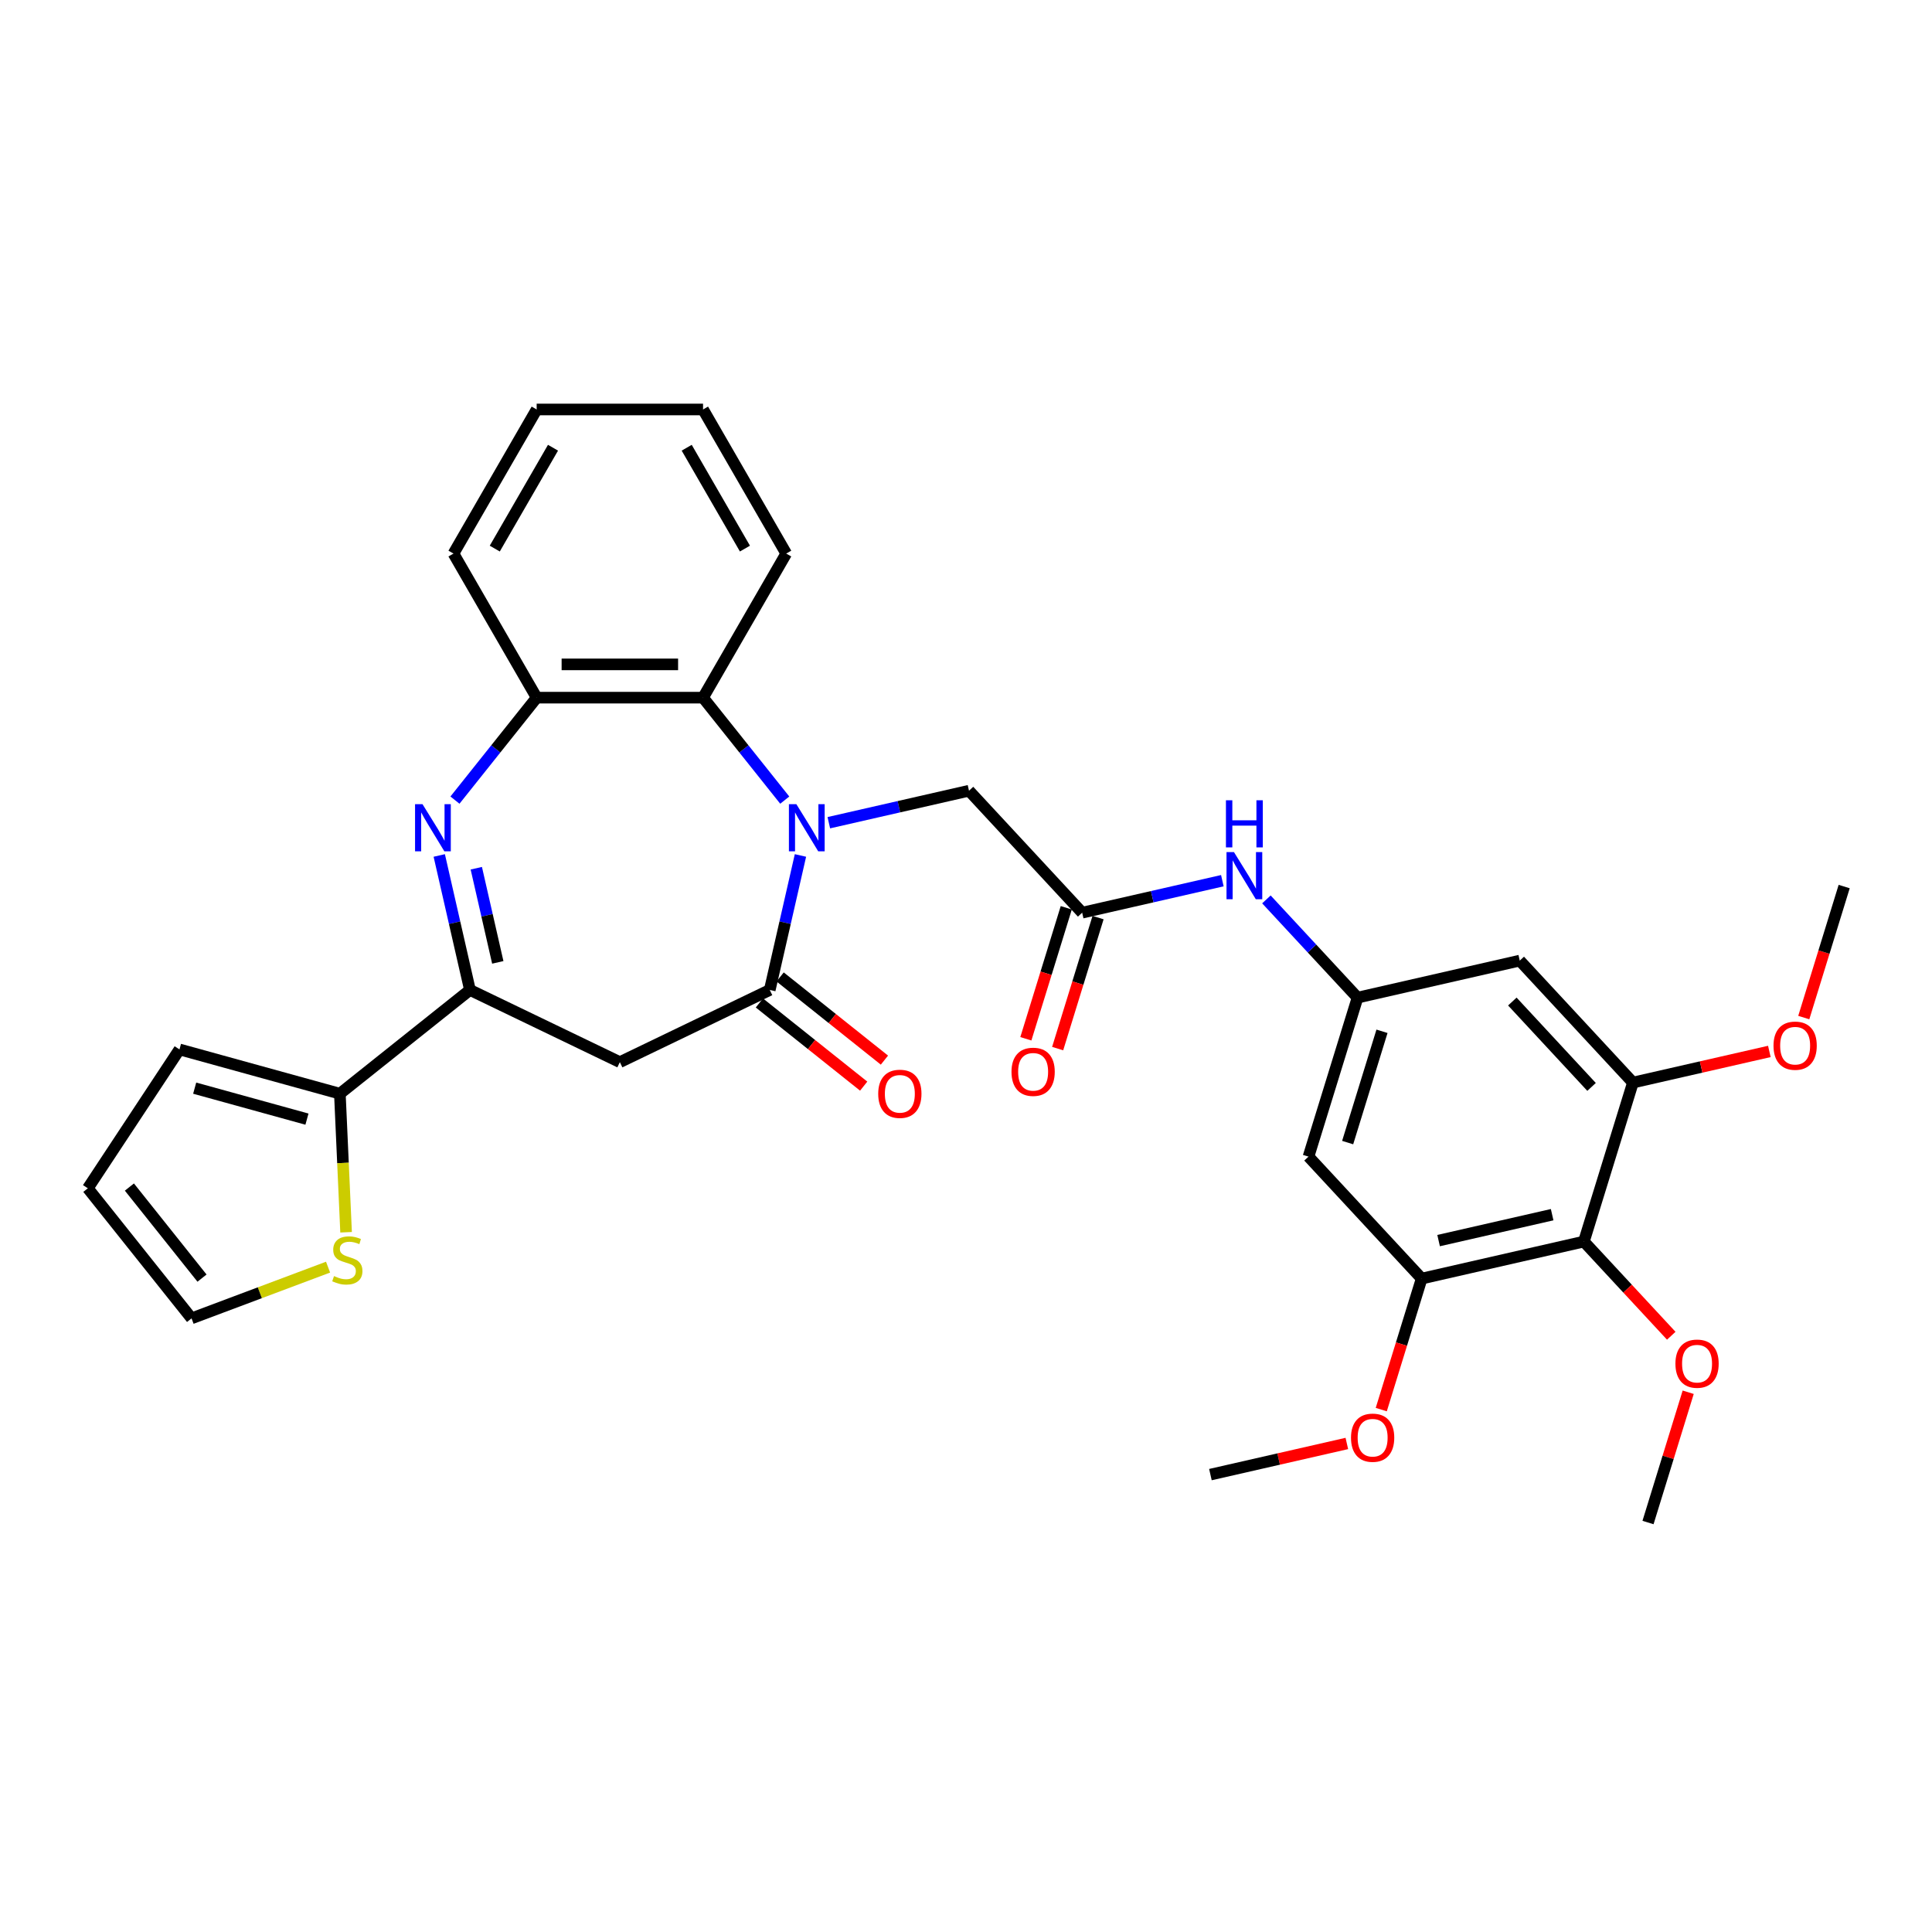 <?xml version='1.0' encoding='iso-8859-1'?>
<svg version='1.1' baseProfile='full'
              xmlns='http://www.w3.org/2000/svg'
                      xmlns:rdkit='http://www.rdkit.org/xml'
                      xmlns:xlink='http://www.w3.org/1999/xlink'
                  xml:space='preserve'
width='1000px' height='1000px' viewBox='0 0 1000 1000'>
<!-- END OF HEADER -->
<rect style='opacity:1.0;fill:#FFFFFF;stroke:none' width='1000' height='1000' x='0' y='0'> </rect>
<path class='bond-0' d='M 414.316,442.786 L 406.371,477.593' style='fill:none;fill-rule:evenodd;stroke:#0000FF;stroke-width:6px;stroke-linecap:butt;stroke-linejoin:miter;stroke-opacity:1' />
<path class='bond-0' d='M 406.371,477.593 L 398.427,512.399' style='fill:none;fill-rule:evenodd;stroke:#000000;stroke-width:6px;stroke-linecap:butt;stroke-linejoin:miter;stroke-opacity:1' />
<path class='bond-4' d='M 406.188,414.141 L 385.042,387.624' style='fill:none;fill-rule:evenodd;stroke:#0000FF;stroke-width:6px;stroke-linecap:butt;stroke-linejoin:miter;stroke-opacity:1' />
<path class='bond-4' d='M 385.042,387.624 L 363.896,361.107' style='fill:none;fill-rule:evenodd;stroke:#000000;stroke-width:6px;stroke-linecap:butt;stroke-linejoin:miter;stroke-opacity:1' />
<path class='bond-12' d='M 428.993,425.836 L 465.272,417.556' style='fill:none;fill-rule:evenodd;stroke:#0000FF;stroke-width:6px;stroke-linecap:butt;stroke-linejoin:miter;stroke-opacity:1' />
<path class='bond-12' d='M 465.272,417.556 L 501.551,409.275' style='fill:none;fill-rule:evenodd;stroke:#000000;stroke-width:6px;stroke-linecap:butt;stroke-linejoin:miter;stroke-opacity:1' />
<path class='bond-3' d='M 398.427,512.399 L 320.836,549.765' style='fill:none;fill-rule:evenodd;stroke:#000000;stroke-width:6px;stroke-linecap:butt;stroke-linejoin:miter;stroke-opacity:1' />
<path class='bond-17' d='M 393.058,519.132 L 420.049,540.657' style='fill:none;fill-rule:evenodd;stroke:#000000;stroke-width:6px;stroke-linecap:butt;stroke-linejoin:miter;stroke-opacity:1' />
<path class='bond-17' d='M 420.049,540.657 L 447.04,562.182' style='fill:none;fill-rule:evenodd;stroke:#FF0000;stroke-width:6px;stroke-linecap:butt;stroke-linejoin:miter;stroke-opacity:1' />
<path class='bond-17' d='M 403.797,505.666 L 430.788,527.191' style='fill:none;fill-rule:evenodd;stroke:#000000;stroke-width:6px;stroke-linecap:butt;stroke-linejoin:miter;stroke-opacity:1' />
<path class='bond-17' d='M 430.788,527.191 L 457.779,548.716' style='fill:none;fill-rule:evenodd;stroke:#FF0000;stroke-width:6px;stroke-linecap:butt;stroke-linejoin:miter;stroke-opacity:1' />
<path class='bond-1' d='M 235.484,414.141 L 256.63,387.624' style='fill:none;fill-rule:evenodd;stroke:#0000FF;stroke-width:6px;stroke-linecap:butt;stroke-linejoin:miter;stroke-opacity:1' />
<path class='bond-1' d='M 256.63,387.624 L 277.776,361.107' style='fill:none;fill-rule:evenodd;stroke:#000000;stroke-width:6px;stroke-linecap:butt;stroke-linejoin:miter;stroke-opacity:1' />
<path class='bond-32' d='M 227.356,442.786 L 235.301,477.593' style='fill:none;fill-rule:evenodd;stroke:#0000FF;stroke-width:6px;stroke-linecap:butt;stroke-linejoin:miter;stroke-opacity:1' />
<path class='bond-32' d='M 235.301,477.593 L 243.245,512.399' style='fill:none;fill-rule:evenodd;stroke:#000000;stroke-width:6px;stroke-linecap:butt;stroke-linejoin:miter;stroke-opacity:1' />
<path class='bond-32' d='M 246.532,449.395 L 252.093,473.76' style='fill:none;fill-rule:evenodd;stroke:#0000FF;stroke-width:6px;stroke-linecap:butt;stroke-linejoin:miter;stroke-opacity:1' />
<path class='bond-32' d='M 252.093,473.76 L 257.654,498.124' style='fill:none;fill-rule:evenodd;stroke:#000000;stroke-width:6px;stroke-linecap:butt;stroke-linejoin:miter;stroke-opacity:1' />
<path class='bond-2' d='M 243.245,512.399 L 320.836,549.765' style='fill:none;fill-rule:evenodd;stroke:#000000;stroke-width:6px;stroke-linecap:butt;stroke-linejoin:miter;stroke-opacity:1' />
<path class='bond-7' d='M 243.245,512.399 L 175.914,566.094' style='fill:none;fill-rule:evenodd;stroke:#000000;stroke-width:6px;stroke-linecap:butt;stroke-linejoin:miter;stroke-opacity:1' />
<path class='bond-5' d='M 363.896,361.107 L 277.776,361.107' style='fill:none;fill-rule:evenodd;stroke:#000000;stroke-width:6px;stroke-linecap:butt;stroke-linejoin:miter;stroke-opacity:1' />
<path class='bond-5' d='M 350.978,343.884 L 290.694,343.884' style='fill:none;fill-rule:evenodd;stroke:#000000;stroke-width:6px;stroke-linecap:butt;stroke-linejoin:miter;stroke-opacity:1' />
<path class='bond-25' d='M 363.896,361.107 L 406.956,286.526' style='fill:none;fill-rule:evenodd;stroke:#000000;stroke-width:6px;stroke-linecap:butt;stroke-linejoin:miter;stroke-opacity:1' />
<path class='bond-26' d='M 277.776,361.107 L 234.716,286.526' style='fill:none;fill-rule:evenodd;stroke:#000000;stroke-width:6px;stroke-linecap:butt;stroke-linejoin:miter;stroke-opacity:1' />
<path class='bond-6' d='M 819.817,642.632 L 735.856,661.796' style='fill:none;fill-rule:evenodd;stroke:#000000;stroke-width:6px;stroke-linecap:butt;stroke-linejoin:miter;stroke-opacity:1' />
<path class='bond-6' d='M 803.39,628.715 L 744.617,642.129' style='fill:none;fill-rule:evenodd;stroke:#000000;stroke-width:6px;stroke-linecap:butt;stroke-linejoin:miter;stroke-opacity:1' />
<path class='bond-22' d='M 819.817,642.632 L 842.43,667.004' style='fill:none;fill-rule:evenodd;stroke:#000000;stroke-width:6px;stroke-linecap:butt;stroke-linejoin:miter;stroke-opacity:1' />
<path class='bond-22' d='M 842.43,667.004 L 865.044,691.376' style='fill:none;fill-rule:evenodd;stroke:#FF0000;stroke-width:6px;stroke-linecap:butt;stroke-linejoin:miter;stroke-opacity:1' />
<path class='bond-34' d='M 819.817,642.632 L 845.201,560.339' style='fill:none;fill-rule:evenodd;stroke:#000000;stroke-width:6px;stroke-linecap:butt;stroke-linejoin:miter;stroke-opacity:1' />
<path class='bond-15' d='M 175.914,566.094 L 177.524,601.954' style='fill:none;fill-rule:evenodd;stroke:#000000;stroke-width:6px;stroke-linecap:butt;stroke-linejoin:miter;stroke-opacity:1' />
<path class='bond-15' d='M 177.524,601.954 L 179.135,637.814' style='fill:none;fill-rule:evenodd;stroke:#CCCC00;stroke-width:6px;stroke-linecap:butt;stroke-linejoin:miter;stroke-opacity:1' />
<path class='bond-18' d='M 175.914,566.094 L 92.898,543.183' style='fill:none;fill-rule:evenodd;stroke:#000000;stroke-width:6px;stroke-linecap:butt;stroke-linejoin:miter;stroke-opacity:1' />
<path class='bond-18' d='M 158.879,579.26 L 100.768,563.223' style='fill:none;fill-rule:evenodd;stroke:#000000;stroke-width:6px;stroke-linecap:butt;stroke-linejoin:miter;stroke-opacity:1' />
<path class='bond-8' d='M 735.856,661.796 L 677.28,598.666' style='fill:none;fill-rule:evenodd;stroke:#000000;stroke-width:6px;stroke-linecap:butt;stroke-linejoin:miter;stroke-opacity:1' />
<path class='bond-23' d='M 735.856,661.796 L 725.398,695.7' style='fill:none;fill-rule:evenodd;stroke:#000000;stroke-width:6px;stroke-linecap:butt;stroke-linejoin:miter;stroke-opacity:1' />
<path class='bond-23' d='M 725.398,695.7 L 714.94,729.604' style='fill:none;fill-rule:evenodd;stroke:#FF0000;stroke-width:6px;stroke-linecap:butt;stroke-linejoin:miter;stroke-opacity:1' />
<path class='bond-9' d='M 845.201,560.339 L 786.625,497.209' style='fill:none;fill-rule:evenodd;stroke:#000000;stroke-width:6px;stroke-linecap:butt;stroke-linejoin:miter;stroke-opacity:1' />
<path class='bond-9' d='M 823.788,562.585 L 782.785,518.393' style='fill:none;fill-rule:evenodd;stroke:#000000;stroke-width:6px;stroke-linecap:butt;stroke-linejoin:miter;stroke-opacity:1' />
<path class='bond-24' d='M 845.201,560.339 L 880.507,552.28' style='fill:none;fill-rule:evenodd;stroke:#000000;stroke-width:6px;stroke-linecap:butt;stroke-linejoin:miter;stroke-opacity:1' />
<path class='bond-24' d='M 880.507,552.28 L 915.813,544.222' style='fill:none;fill-rule:evenodd;stroke:#FF0000;stroke-width:6px;stroke-linecap:butt;stroke-linejoin:miter;stroke-opacity:1' />
<path class='bond-10' d='M 560.127,472.405 L 501.551,409.275' style='fill:none;fill-rule:evenodd;stroke:#000000;stroke-width:6px;stroke-linecap:butt;stroke-linejoin:miter;stroke-opacity:1' />
<path class='bond-16' d='M 560.127,472.405 L 596.406,464.125' style='fill:none;fill-rule:evenodd;stroke:#000000;stroke-width:6px;stroke-linecap:butt;stroke-linejoin:miter;stroke-opacity:1' />
<path class='bond-16' d='M 596.406,464.125 L 632.686,455.844' style='fill:none;fill-rule:evenodd;stroke:#0000FF;stroke-width:6px;stroke-linecap:butt;stroke-linejoin:miter;stroke-opacity:1' />
<path class='bond-20' d='M 551.898,469.867 L 541.44,503.771' style='fill:none;fill-rule:evenodd;stroke:#000000;stroke-width:6px;stroke-linecap:butt;stroke-linejoin:miter;stroke-opacity:1' />
<path class='bond-20' d='M 541.44,503.771 L 530.982,537.675' style='fill:none;fill-rule:evenodd;stroke:#FF0000;stroke-width:6px;stroke-linecap:butt;stroke-linejoin:miter;stroke-opacity:1' />
<path class='bond-20' d='M 568.357,474.944 L 557.899,508.848' style='fill:none;fill-rule:evenodd;stroke:#000000;stroke-width:6px;stroke-linecap:butt;stroke-linejoin:miter;stroke-opacity:1' />
<path class='bond-20' d='M 557.899,508.848 L 547.441,542.752' style='fill:none;fill-rule:evenodd;stroke:#FF0000;stroke-width:6px;stroke-linecap:butt;stroke-linejoin:miter;stroke-opacity:1' />
<path class='bond-11' d='M 702.664,516.372 L 679.077,490.951' style='fill:none;fill-rule:evenodd;stroke:#000000;stroke-width:6px;stroke-linecap:butt;stroke-linejoin:miter;stroke-opacity:1' />
<path class='bond-11' d='M 679.077,490.951 L 655.49,465.531' style='fill:none;fill-rule:evenodd;stroke:#0000FF;stroke-width:6px;stroke-linecap:butt;stroke-linejoin:miter;stroke-opacity:1' />
<path class='bond-13' d='M 702.664,516.372 L 786.625,497.209' style='fill:none;fill-rule:evenodd;stroke:#000000;stroke-width:6px;stroke-linecap:butt;stroke-linejoin:miter;stroke-opacity:1' />
<path class='bond-14' d='M 702.664,516.372 L 677.28,598.666' style='fill:none;fill-rule:evenodd;stroke:#000000;stroke-width:6px;stroke-linecap:butt;stroke-linejoin:miter;stroke-opacity:1' />
<path class='bond-14' d='M 715.315,533.793 L 697.546,591.398' style='fill:none;fill-rule:evenodd;stroke:#000000;stroke-width:6px;stroke-linecap:butt;stroke-linejoin:miter;stroke-opacity:1' />
<path class='bond-19' d='M 169.805,655.869 L 134.477,669.128' style='fill:none;fill-rule:evenodd;stroke:#CCCC00;stroke-width:6px;stroke-linecap:butt;stroke-linejoin:miter;stroke-opacity:1' />
<path class='bond-19' d='M 134.477,669.128 L 99.149,682.387' style='fill:none;fill-rule:evenodd;stroke:#000000;stroke-width:6px;stroke-linecap:butt;stroke-linejoin:miter;stroke-opacity:1' />
<path class='bond-21' d='M 92.898,543.183 L 45.455,615.056' style='fill:none;fill-rule:evenodd;stroke:#000000;stroke-width:6px;stroke-linecap:butt;stroke-linejoin:miter;stroke-opacity:1' />
<path class='bond-35' d='M 99.149,682.387 L 45.455,615.056' style='fill:none;fill-rule:evenodd;stroke:#000000;stroke-width:6px;stroke-linecap:butt;stroke-linejoin:miter;stroke-opacity:1' />
<path class='bond-35' d='M 104.561,661.548 L 66.975,614.417' style='fill:none;fill-rule:evenodd;stroke:#000000;stroke-width:6px;stroke-linecap:butt;stroke-linejoin:miter;stroke-opacity:1' />
<path class='bond-27' d='M 873.808,720.627 L 863.408,754.342' style='fill:none;fill-rule:evenodd;stroke:#FF0000;stroke-width:6px;stroke-linecap:butt;stroke-linejoin:miter;stroke-opacity:1' />
<path class='bond-27' d='M 863.408,754.342 L 853.009,788.056' style='fill:none;fill-rule:evenodd;stroke:#000000;stroke-width:6px;stroke-linecap:butt;stroke-linejoin:miter;stroke-opacity:1' />
<path class='bond-29' d='M 697.123,747.136 L 661.817,755.195' style='fill:none;fill-rule:evenodd;stroke:#FF0000;stroke-width:6px;stroke-linecap:butt;stroke-linejoin:miter;stroke-opacity:1' />
<path class='bond-29' d='M 661.817,755.195 L 626.511,763.253' style='fill:none;fill-rule:evenodd;stroke:#000000;stroke-width:6px;stroke-linecap:butt;stroke-linejoin:miter;stroke-opacity:1' />
<path class='bond-28' d='M 933.629,526.69 L 944.087,492.786' style='fill:none;fill-rule:evenodd;stroke:#FF0000;stroke-width:6px;stroke-linecap:butt;stroke-linejoin:miter;stroke-opacity:1' />
<path class='bond-28' d='M 944.087,492.786 L 954.545,458.882' style='fill:none;fill-rule:evenodd;stroke:#000000;stroke-width:6px;stroke-linecap:butt;stroke-linejoin:miter;stroke-opacity:1' />
<path class='bond-30' d='M 406.956,286.526 L 363.896,211.944' style='fill:none;fill-rule:evenodd;stroke:#000000;stroke-width:6px;stroke-linecap:butt;stroke-linejoin:miter;stroke-opacity:1' />
<path class='bond-30' d='M 385.58,283.95 L 355.438,231.743' style='fill:none;fill-rule:evenodd;stroke:#000000;stroke-width:6px;stroke-linecap:butt;stroke-linejoin:miter;stroke-opacity:1' />
<path class='bond-33' d='M 234.716,286.526 L 277.776,211.944' style='fill:none;fill-rule:evenodd;stroke:#000000;stroke-width:6px;stroke-linecap:butt;stroke-linejoin:miter;stroke-opacity:1' />
<path class='bond-33' d='M 256.092,283.95 L 286.234,231.743' style='fill:none;fill-rule:evenodd;stroke:#000000;stroke-width:6px;stroke-linecap:butt;stroke-linejoin:miter;stroke-opacity:1' />
<path class='bond-31' d='M 363.896,211.944 L 277.776,211.944' style='fill:none;fill-rule:evenodd;stroke:#000000;stroke-width:6px;stroke-linecap:butt;stroke-linejoin:miter;stroke-opacity:1' />
<path  class='atom-0' d='M 412.199 416.244
L 420.191 429.162
Q 420.984 430.436, 422.258 432.744
Q 423.533 435.053, 423.602 435.19
L 423.602 416.244
L 426.84 416.244
L 426.84 440.633
L 423.498 440.633
L 414.921 426.509
Q 413.922 424.856, 412.854 422.961
Q 411.821 421.067, 411.511 420.481
L 411.511 440.633
L 408.341 440.633
L 408.341 416.244
L 412.199 416.244
' fill='#0000FF'/>
<path  class='atom-2' d='M 218.69 416.244
L 226.682 429.162
Q 227.475 430.436, 228.749 432.744
Q 230.024 435.053, 230.093 435.19
L 230.093 416.244
L 233.331 416.244
L 233.331 440.633
L 229.989 440.633
L 221.412 426.509
Q 220.413 424.856, 219.345 422.961
Q 218.311 421.067, 218.001 420.481
L 218.001 440.633
L 214.832 440.633
L 214.832 416.244
L 218.69 416.244
' fill='#0000FF'/>
<path  class='atom-16' d='M 172.888 660.498
Q 173.164 660.601, 174.3 661.083
Q 175.437 661.565, 176.677 661.875
Q 177.952 662.151, 179.192 662.151
Q 181.5 662.151, 182.843 661.049
Q 184.187 659.912, 184.187 657.948
Q 184.187 656.605, 183.498 655.778
Q 182.843 654.951, 181.81 654.504
Q 180.777 654.056, 179.054 653.539
Q 176.884 652.885, 175.575 652.264
Q 174.3 651.644, 173.37 650.335
Q 172.475 649.026, 172.475 646.822
Q 172.475 643.756, 174.541 641.861
Q 176.643 639.967, 180.777 639.967
Q 183.601 639.967, 186.805 641.31
L 186.013 643.963
Q 183.085 642.757, 180.88 642.757
Q 178.503 642.757, 177.194 643.756
Q 175.885 644.72, 175.919 646.408
Q 175.919 647.717, 176.574 648.51
Q 177.263 649.302, 178.227 649.75
Q 179.226 650.198, 180.88 650.714
Q 183.085 651.403, 184.394 652.092
Q 185.703 652.781, 186.633 654.194
Q 187.597 655.571, 187.597 657.948
Q 187.597 661.324, 185.324 663.15
Q 183.085 664.941, 179.33 664.941
Q 177.159 664.941, 175.506 664.459
Q 173.887 664.011, 171.958 663.219
L 172.888 660.498
' fill='#CCCC00'/>
<path  class='atom-17' d='M 638.697 441.047
L 646.689 453.965
Q 647.481 455.24, 648.755 457.548
Q 650.03 459.856, 650.099 459.994
L 650.099 441.047
L 653.337 441.047
L 653.337 465.436
L 649.996 465.436
L 641.418 451.313
Q 640.419 449.659, 639.351 447.765
Q 638.318 445.87, 638.008 445.284
L 638.008 465.436
L 634.839 465.436
L 634.839 441.047
L 638.697 441.047
' fill='#0000FF'/>
<path  class='atom-17' d='M 634.546 414.219
L 637.853 414.219
L 637.853 424.588
L 650.323 424.588
L 650.323 414.219
L 653.63 414.219
L 653.63 438.608
L 650.323 438.608
L 650.323 427.344
L 637.853 427.344
L 637.853 438.608
L 634.546 438.608
L 634.546 414.219
' fill='#0000FF'/>
<path  class='atom-18' d='M 454.563 566.163
Q 454.563 560.306, 457.456 557.034
Q 460.35 553.761, 465.758 553.761
Q 471.167 553.761, 474.06 557.034
Q 476.954 560.306, 476.954 566.163
Q 476.954 572.088, 474.026 575.464
Q 471.098 578.805, 465.758 578.805
Q 460.384 578.805, 457.456 575.464
Q 454.563 572.122, 454.563 566.163
M 465.758 576.049
Q 469.479 576.049, 471.477 573.569
Q 473.509 571.054, 473.509 566.163
Q 473.509 561.374, 471.477 558.963
Q 469.479 556.517, 465.758 556.517
Q 462.038 556.517, 460.005 558.929
Q 458.007 561.34, 458.007 566.163
Q 458.007 571.089, 460.005 573.569
Q 462.038 576.049, 465.758 576.049
' fill='#FF0000'/>
<path  class='atom-21' d='M 523.548 554.768
Q 523.548 548.912, 526.441 545.639
Q 529.335 542.367, 534.743 542.367
Q 540.151 542.367, 543.045 545.639
Q 545.939 548.912, 545.939 554.768
Q 545.939 560.693, 543.011 564.069
Q 540.083 567.41, 534.743 567.41
Q 529.369 567.41, 526.441 564.069
Q 523.548 560.727, 523.548 554.768
M 534.743 564.654
Q 538.463 564.654, 540.461 562.174
Q 542.494 559.659, 542.494 554.768
Q 542.494 549.98, 540.461 547.568
Q 538.463 545.122, 534.743 545.122
Q 531.023 545.122, 528.99 547.534
Q 526.992 549.945, 526.992 554.768
Q 526.992 559.694, 528.99 562.174
Q 531.023 564.654, 534.743 564.654
' fill='#FF0000'/>
<path  class='atom-23' d='M 867.197 705.831
Q 867.197 699.975, 870.091 696.703
Q 872.984 693.43, 878.393 693.43
Q 883.801 693.43, 886.695 696.703
Q 889.588 699.975, 889.588 705.831
Q 889.588 711.757, 886.66 715.132
Q 883.732 718.474, 878.393 718.474
Q 873.019 718.474, 870.091 715.132
Q 867.197 711.791, 867.197 705.831
M 878.393 715.718
Q 882.113 715.718, 884.111 713.238
Q 886.144 710.723, 886.144 705.831
Q 886.144 701.043, 884.111 698.632
Q 882.113 696.186, 878.393 696.186
Q 874.672 696.186, 872.64 698.597
Q 870.642 701.009, 870.642 705.831
Q 870.642 710.758, 872.64 713.238
Q 874.672 715.718, 878.393 715.718
' fill='#FF0000'/>
<path  class='atom-24' d='M 699.276 744.158
Q 699.276 738.302, 702.17 735.03
Q 705.064 731.757, 710.472 731.757
Q 715.88 731.757, 718.774 735.03
Q 721.667 738.302, 721.667 744.158
Q 721.667 750.083, 718.739 753.459
Q 715.811 756.801, 710.472 756.801
Q 705.098 756.801, 702.17 753.459
Q 699.276 750.118, 699.276 744.158
M 710.472 754.045
Q 714.192 754.045, 716.19 751.565
Q 718.223 749.05, 718.223 744.158
Q 718.223 739.37, 716.19 736.959
Q 714.192 734.513, 710.472 734.513
Q 706.751 734.513, 704.719 736.924
Q 702.721 739.336, 702.721 744.158
Q 702.721 749.084, 704.719 751.565
Q 706.751 754.045, 710.472 754.045
' fill='#FF0000'/>
<path  class='atom-25' d='M 917.966 541.244
Q 917.966 535.388, 920.859 532.116
Q 923.753 528.843, 929.161 528.843
Q 934.57 528.843, 937.463 532.116
Q 940.357 535.388, 940.357 541.244
Q 940.357 547.169, 937.429 550.545
Q 934.501 553.887, 929.161 553.887
Q 923.787 553.887, 920.859 550.545
Q 917.966 547.204, 917.966 541.244
M 929.161 551.131
Q 932.882 551.131, 934.88 548.651
Q 936.912 546.136, 936.912 541.244
Q 936.912 536.456, 934.88 534.045
Q 932.882 531.599, 929.161 531.599
Q 925.441 531.599, 923.408 534.01
Q 921.41 536.422, 921.41 541.244
Q 921.41 546.17, 923.408 548.651
Q 925.441 551.131, 929.161 551.131
' fill='#FF0000'/>
</svg>
